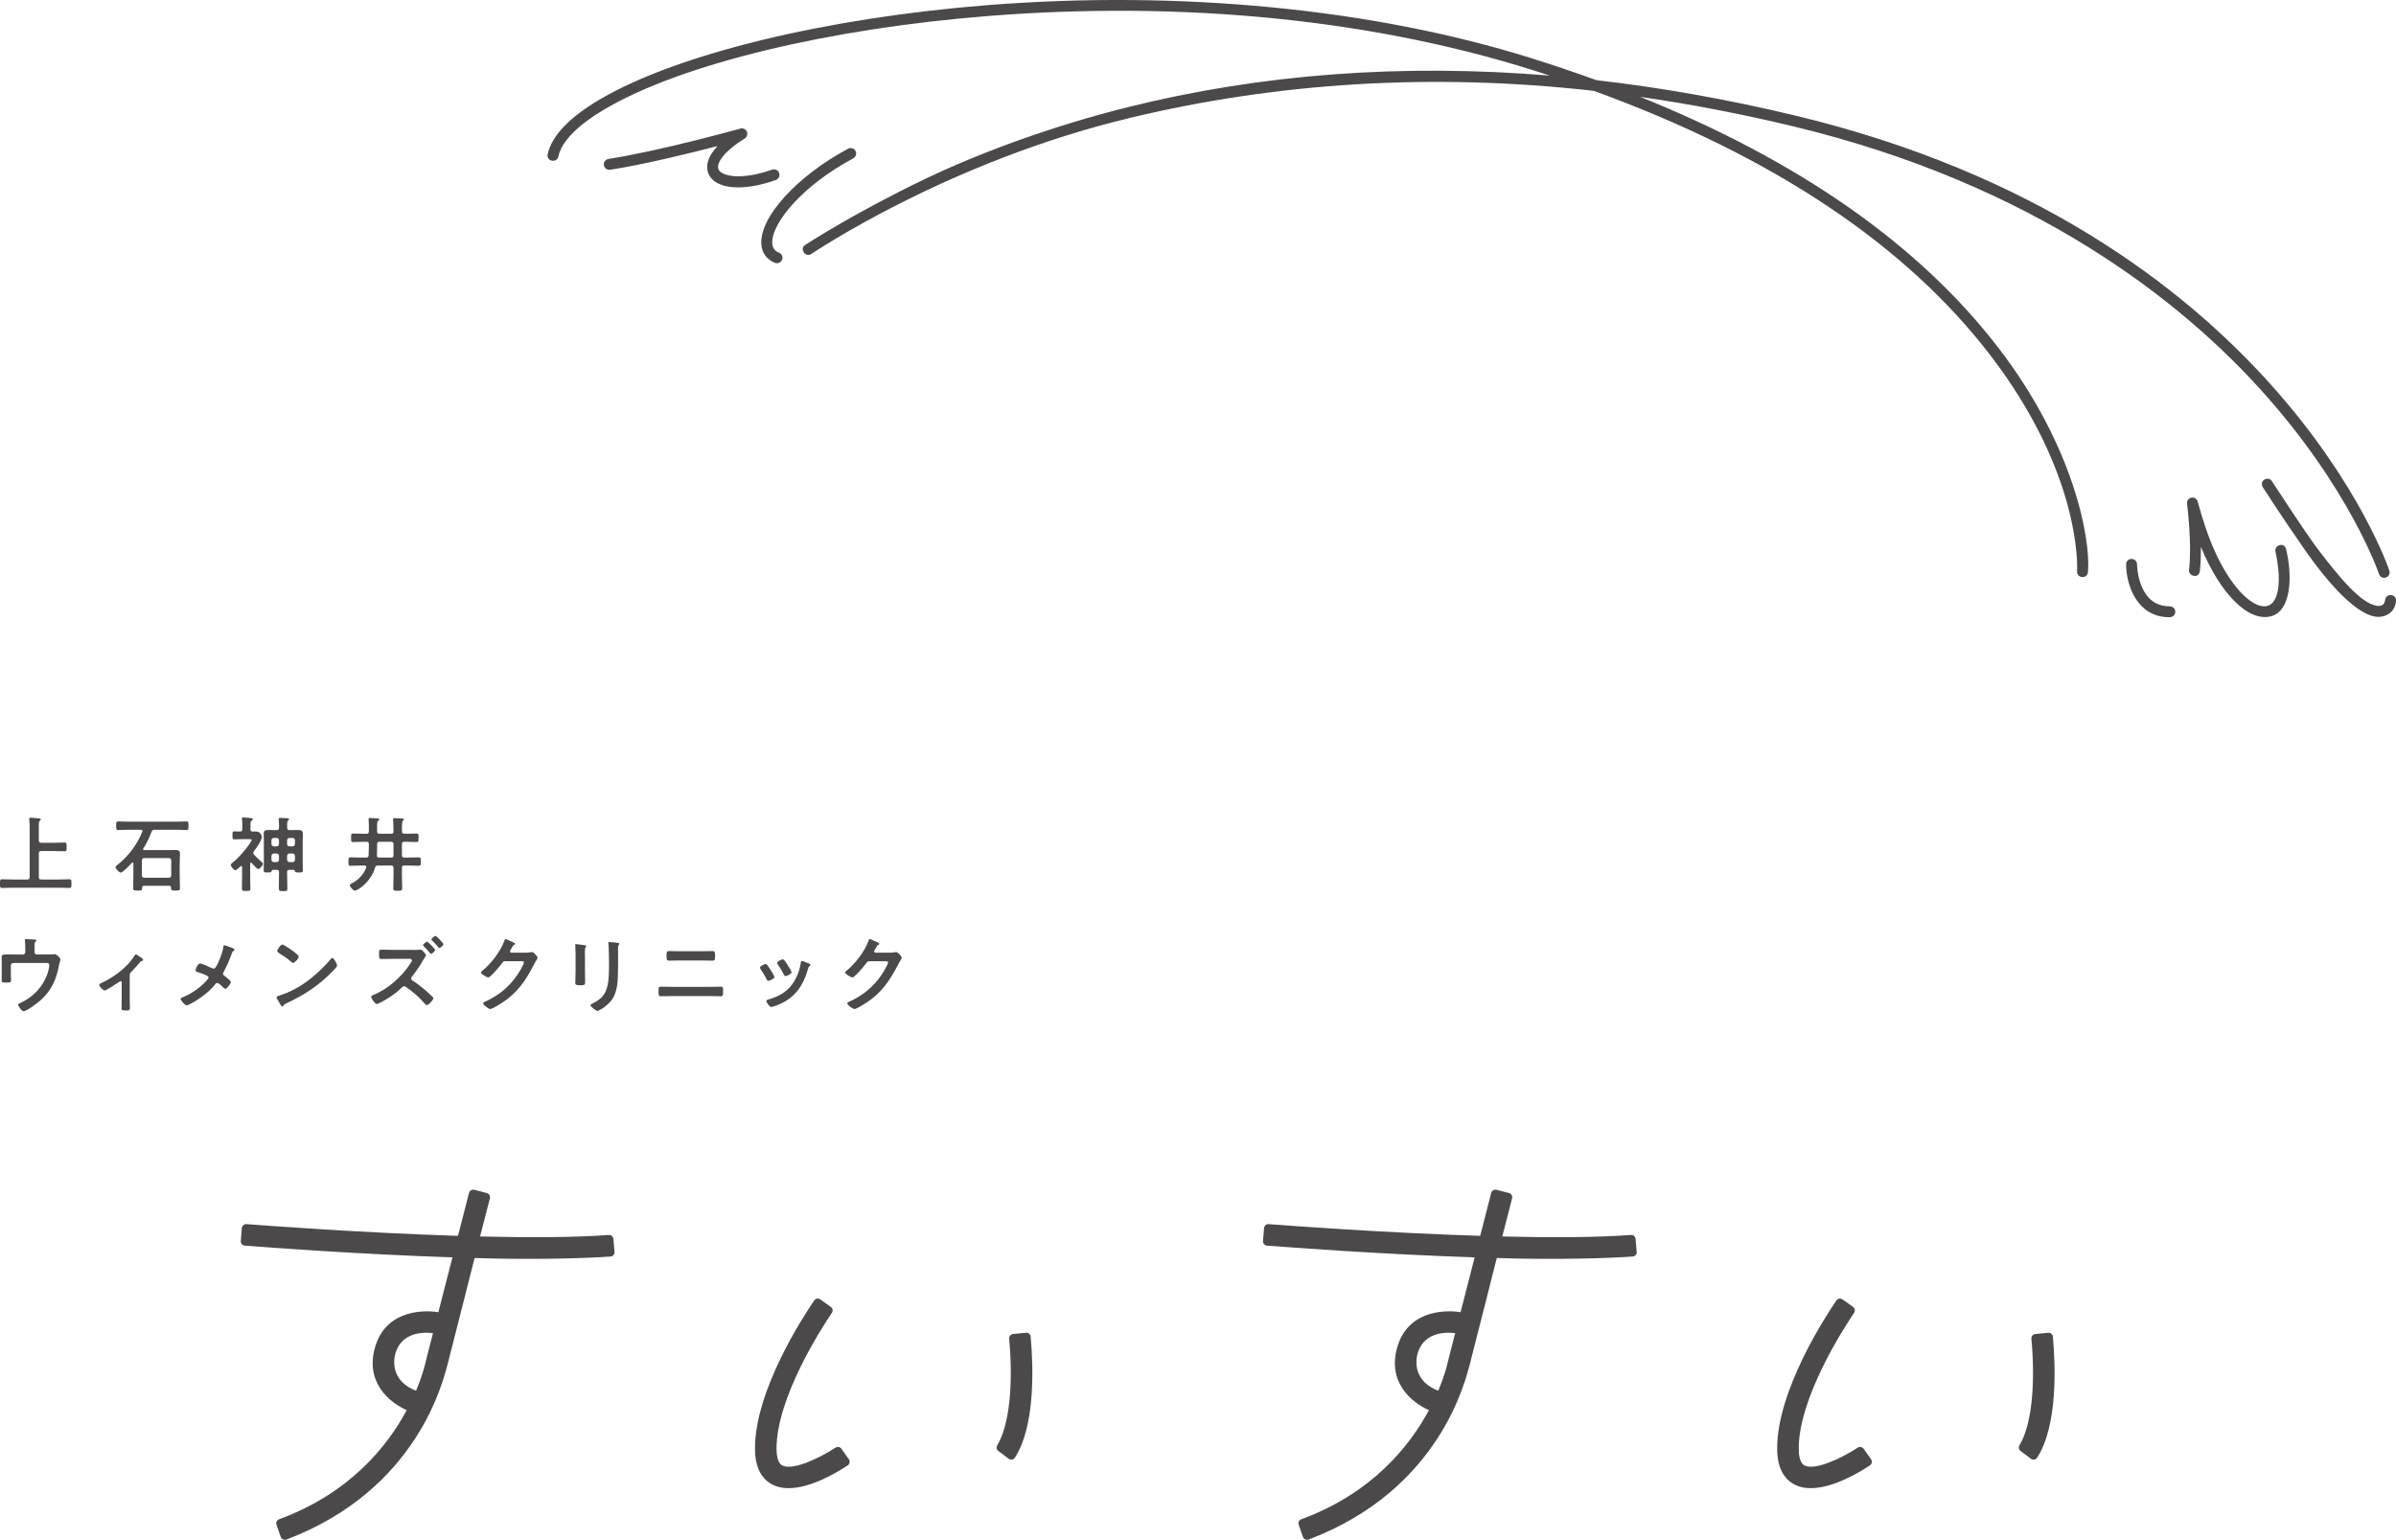 <?xml version="1.0" encoding="UTF-8"?>
<svg id="_レイヤー_2" data-name="レイヤー 2" xmlns="http://www.w3.org/2000/svg" viewBox="0 0 576.1 370.26">
  <defs>
    <style>
      .cls-1 {
        fill: #4b4949;
      }
    </style>
  </defs>
  <g id="_デザイン" data-name="デザイン">
    <g>
      <g>
        <path class="cls-1" d="M147.48,297.92c-.05-.57-.53-.99-1.1-.95-8.33.62-19.43.64-30.95.36l2.36-9.18c.14-.56-.19-1.13-.75-1.27l-3-.77c-.56-.14-1.13.19-1.27.75l-2.65,10.32c-22.8-.72-45.76-2.43-50.85-2.82-.57-.04-1.07.38-1.12.96l-.25,3.09c-.05.57.38,1.08.96,1.12,5.17.4,27.41,2.08,49.93,2.82l-3.39,13.2c-2.57-.47-12.18-1.02-15.07,7.94-2.87,8.87,3.46,13.85,7.47,15.6-4.69,8.73-13.73,20-30.69,26.24-.53.2-.82.78-.63,1.31l1.02,2.93c.19.55.81.85,1.36.64,31.77-12.02,37.74-38.52,38.76-42.14.31-1.09,6.49-25.56,6.49-25.56,14.35.47,27.38.04,32.69-.36.58-.04,1-.55.95-1.13l-.26-3.09ZM100.03,334.42c-5.58-2.13-5.74-6.74-4.82-9.39,1.76-5.06,7.36-4.65,8.9-4.45l-1.62,6.31c-.07.36-.68,3.32-2.45,7.52Z"/>
        <g>
          <path class="cls-1" d="M202.32,348.38c-.33-.46-.96-.58-1.44-.26-4.03,2.64-10.32,5.55-12.79,4.27-1.14-.6-1.38-2.54-1.38-4.07.02-12.19,10.69-28.75,13.31-32.63.32-.47.2-1.1-.26-1.43l-2.53-1.8c-.48-.34-1.13-.23-1.46.25-2.81,4.13-14.24,21.73-14.24,35.59,0,9.4,6.7,9.55,8.09,9.55,5.34,0,11.6-3.75,14.21-5.48.49-.33.61-.99.27-1.47l-1.79-2.53Z"/>
          <path class="cls-1" d="M247.81,321.42c-.05-.58-.57-1-1.15-.94l-3.09.31c-.57.06-.98.57-.92,1.14,1.04,11.38-.04,20.96-2.86,25.6-.28.46-.2,1.04.23,1.36l2.51,1.89c.47.36,1.17.26,1.49-.24,4.99-7.77,4.43-22.16,3.79-29.13Z"/>
        </g>
        <path class="cls-1" d="M393.26,297.92c-.05-.57-.53-.99-1.1-.95-8.33.62-19.43.64-30.95.36l2.36-9.18c.14-.56-.19-1.13-.75-1.27l-3-.77c-.56-.14-1.13.19-1.27.75l-2.65,10.32c-22.8-.72-45.76-2.43-50.85-2.82-.57-.04-1.07.38-1.12.96l-.25,3.09c-.05.57.38,1.08.96,1.12,5.17.4,27.41,2.08,49.93,2.82l-3.39,13.2c-2.57-.47-12.18-1.02-15.07,7.94-2.87,8.87,3.46,13.85,7.47,15.6-4.69,8.73-13.73,20-30.69,26.24-.53.2-.82.78-.63,1.31l1.02,2.93c.19.55.81.85,1.36.64,31.77-12.02,37.74-38.52,38.76-42.14.31-1.09,6.49-25.56,6.49-25.56,14.35.47,27.38.04,32.69-.36.58-.04,1-.55.95-1.13l-.26-3.09ZM345.81,334.42c-5.58-2.13-5.74-6.74-4.82-9.39,1.76-5.06,7.36-4.65,8.9-4.45l-1.62,6.31c-.07.36-.68,3.32-2.45,7.52Z"/>
        <g>
          <path class="cls-1" d="M448.1,348.38c-.33-.46-.96-.58-1.44-.26-4.03,2.64-10.32,5.55-12.79,4.27-1.14-.6-1.38-2.54-1.38-4.07.02-12.19,10.69-28.75,13.31-32.63.32-.47.2-1.1-.26-1.43l-2.53-1.8c-.48-.34-1.13-.23-1.46.25-2.81,4.13-14.24,21.73-14.24,35.59,0,9.4,6.7,9.55,8.09,9.55,5.34,0,11.6-3.75,14.21-5.48.49-.33.61-.99.27-1.47l-1.79-2.53Z"/>
          <path class="cls-1" d="M493.6,321.42c-.05-.58-.57-1-1.15-.94l-3.09.31c-.57.06-.98.57-.92,1.14,1.04,11.38-.04,20.96-2.86,25.6-.28.46-.2,1.04.23,1.36l2.51,1.89c.47.36,1.17.26,1.49-.24,4.99-7.77,4.43-22.16,3.79-29.13Z"/>
        </g>
      </g>
      <g>
        <path class="cls-1" d="M394.29,23.28c12.11,1.74,24.38,4.1,36.8,7.08,58.3,14.01,93.36,42.2,112.51,63.38,21.35,23.62,28.34,44.06,28.39,44.23.58,1.76,2.93.92,2.54-.66-.2-.81-27.95-81.91-142.82-109.51-16.21-3.89-32.17-6.73-47.87-8.52-5.19-1.89-10.54-3.69-16.04-5.41C330.01,2.09,283.78-2.4,237.61,1.22c-38.84,3.05-74.56,11.7-93.22,22.59-7.47,4.36-11.76,8.88-12.7,13.26-.38,1.78,2.21,2.21,2.57.55.79-3.69,4.74-7.63,11.46-11.55,18.34-10.7,53.63-19.22,92.1-22.24,45.84-3.6,93.1.49,134.82,14.35-35.47-2.93-69.47-.4-101.58,7.62-17.5,4.37-34.97,10.69-48.52,17.18-17.04,8.16-28.23,15.48-28.89,15.88-1.52.91-.04,3.08,1.34,2.26.71-.42,32.8-22.23,76.71-32.77,35.16-8.44,72.44-10.92,111.54-6.5,42.88,15.61,74.91,36.95,95.31,63.56,21.92,28.59,20.93,51.04,20.87,51.98-.11,1.63,2.47,1.97,2.62.15.66-8.12-3.44-30.29-21.41-53.73-19.06-24.87-48.05-45.16-86.34-60.55Z"/>
        <path class="cls-1" d="M187.34,41.59c-.24-.68-.99-1.04-1.68-.8-7.51,2.65-12.13,1.56-12.88-.01-.66-1.36,1.03-4.21,6.29-7.49.55-.35.77-1.05.5-1.64-.26-.6-.92-.91-1.55-.73-.19.05-19.36,5.39-31.72,7.3-.72.11-1.21.78-1.1,1.5.11.72.79,1.21,1.5,1.1,8.11-1.25,19.08-3.95,25.85-5.71-3.16,3.34-2.64,5.76-2.13,6.83.99,2.06,3.55,3.12,7.04,3.12,2.6,0,5.71-.58,9.08-1.78.68-.24,1.04-.99.8-1.68Z"/>
        <path class="cls-1" d="M205.16,38.08c.64-.34.88-1.14.54-1.78-.34-.64-1.14-.88-1.78-.54-12.25,6.55-21.23,16.38-20.87,22.88.12,2.14,1.28,3.76,3.28,4.56.16.06.33.09.49.09.52,0,1.01-.31,1.22-.82.27-.67-.06-1.44-.73-1.71-1.05-.42-1.57-1.14-1.63-2.27-.26-4.68,7.12-13.82,19.49-20.42Z"/>
        <path class="cls-1" d="M521.61,145.79c-7.51,0-7.78-9.66-7.78-10.07,0-1.68-2.62-1.84-2.62.04,0,4.4,2.32,12.66,10.4,12.66,1.9,0,1.89-2.63,0-2.63Z"/>
        <path class="cls-1" d="M547.12,132.63c1.8,8.47.32,12.54-2,13.09-2.29.55-5.85-1.8-9.33-7.14-2.71-4.15-5.03-9.37-7.36-17.92-.46-1.67-2.78-1.12-2.57.51.01.09,1.24,9.64.47,15.87-.18,1.48,2.39,2.23,2.61.27s.26-3.91.25-5.82c4.6,11.3,11.54,18.29,17.03,16.65,4.55-1.36,5.09-9.18,3.46-16.07-.43-1.82-2.9-1-2.56.57Z"/>
        <path class="cls-1" d="M573.48,144.3c-.17,1.4-1.27,1.49-1.95,1.38-3.89-.59-8.97-6.72-14.34-13.8-3.17-4.17-10.56-15.67-10.95-16.21-.92-1.3-3.14-.11-2.13,1.53.15.25,4.72,7.33,10,14.92,5.63,8.09,12.81,16.21,17.74,16.21,2.67,0,4.19-1.94,4.25-3.86.06-1.76-2.41-1.89-2.62-.17Z"/>
      </g>
      <g>
        <g>
          <path class="cls-1" d="M9.34,202.11c0,.37.16.51.55.55h3.27c.79,0,1.58-.06,2.37-.06.51,0,.49.26.49,1.03,0,.83.02,1.06-.49,1.06-.79,0-1.58-.04-2.37-.04h-3.27c-.39,0-.55.16-.55.55v5.74c0,.37.16.55.55.55h4.3c.83,0,1.66-.06,2.48-.06.51,0,.51.24.51,1.01,0,.87,0,1.08-.51,1.08-.83,0-1.66-.06-2.48-.06H2.98c-.83,0-1.66.06-2.48.06C-.02,213.52,0,213.24,0,212.48s0-1.05.49-1.05c.83,0,1.66.06,2.48.06h3.61c.39,0,.55-.18.55-.55v-12.28c0-.45-.04-1.1-.1-1.75-.02-.21.18-.28.37-.28.28,0,1.58.14,1.91.16.68.04.55.4.26.57-.21.12-.24.57-.24,1.2v3.55Z"/>
          <path class="cls-1" d="M34.37,204.16c0,.2.16.26.32.26h5.95c.53,0,1.06-.02,1.6-.02.65,0,1.06.18,1.03.89-.16,3.74,0,7.69,0,8.3,0,.57-.26.55-1.06.55-.95,0-1.06,0-1.08-.69,0-.32-.14-.45-.43-.45h-6.07c-.32,0-.43.14-.45.45.02.69-.14.69-1.08.69-.79,0-1.08.02-1.06-.55.04-1.76.04-5.95.04-5.95,0-.12-.11-.38-.35-.16-.37.43-2.23,2.35-2.68,2.35-.41,0-1.28-.93-1.28-1.32,0-.22.41-.49.59-.63,2.58-2.07,4.61-4.81,5.85-7.86.02-.06.18-.46-.35-.49h-3.13c-.77,0-1.54.06-2.33.06-.49,0-.47-.28-.47-1.02,0-.79-.02-1.05.47-1.05.79,0,1.56.06,2.33.06h11.79c.77,0,1.54-.06,2.33-.06.49,0,.47.26.47,1.03s.02,1.04-.47,1.04c-.79,0-1.56-.06-2.33-.06h-5.36c-.39,0-.57.1-.71.47-.53,1.4-1.16,2.74-1.97,4-.04.06-.06.1-.06.18ZM40.62,211.07c.34-.04.51-.22.55-.55v-3.65c-.04-.34-.22-.53-.55-.53h-5.95c-.33,0-.51.2-.55.53v3.65c.04.33.22.51.55.55h5.95Z"/>
          <path class="cls-1" d="M58.25,199.43s.05-1.82-.06-2.39c-.02-.08-.13-.52.34-.49.33.02,1.44.14,1.83.18.71.07.38.52.1.65-.26.18-.24.53-.24,2.05,0,.37.16.49.51.53.3,0,.53-.02.73-.02,1.23,0,1.48.99,1.48,1.34,0,.89-1.34,2.68-1.89,3.41-.31.46-.08.69.02.81.55.63,1.2,1.22,1.83,1.77.16.12.32.28.32.45,0,.35-.75,1.26-1.12,1.26-.3,0-1.36-1.2-1.6-1.48-.19-.17-.34-.04-.35.14,0,0-.02,4.37.06,5.99.03.61-.2.61-1.03.61s-1.03,0-1.01-.59c.07-2.09.04-5.16.04-5.16,0-.04-.06-.54-.53-.04-.3.3-.83.81-1.1.81-.36,0-1.08-.93-1.08-1.26,0-.24.18-.37.34-.51,1.93-1.41,4.67-5.03,4.67-5.48,0-.2-.24-.22-.63-.22h-1.6c-.65,0-1.3.04-1.93.04-.47,0-.45-.22-.45-.95s-.02-.97.43-.97c.41,0,.99.06,1.42.04.37,0,.51-.18.51-.53ZM69.58,209.16c-.39,0-.55.16-.55.53,0,0,.06,2.98.06,3.98,0,.61-.22.61-1,.61-.85,0-1.04-.02-1.04-.61,0-1.01.04-3.98.04-3.98,0-.37-.16-.53-.55-.53h-.85c-.26,0-.33.12-.41.36-.06.22-.18.28-.89.28-.81,0-.99-.02-.99-.53,0-.61.04-1.2.04-1.79v-5.52c0-.47-.04-.97-.04-1.46,0-.71.32-.91,1.01-.91.51,0,2.13.02,2.13.02.39,0,.55-.16.55-.53,0,0,0-1.54-.06-1.93-.02-.06-.16-.5.34-.47.35.02,1.24.06,1.64.08.78.03.44.42.26.53-.32.13-.22,1.81-.22,1.81.04.37.18.51.55.51,0,0,1.7-.02,2.21-.02.67,0,1.01.2,1.01.91,0,.49-.04.99-.04,1.46v5.52c0,.61.04,1.2.04,1.81,0,.51-.26.51-.99.51s-.83-.06-.91-.28c-.06-.24-.14-.36-.39-.36h-.93ZM66.51,203.53c.35,0,.57-.26.57-.59v-.87c0-.34-.2-.57-.55-.57h-.69c-.37,0-.57.24-.57.57v.87c0,.34.26.59.59.59h.65ZM66.51,207.31c.35,0,.57-.26.57-.59v-.89c0-.34-.22-.59-.57-.59h-.67c-.33,0-.57.26-.57.59v.89c0,.34.24.59.57.59h.67ZM70.92,202.07c0-.34-.22-.57-.57-.57h-.77c-.33,0-.55.24-.55.57v.87c0,.34.24.59.57.59h.75c.34,0,.57-.26.57-.59v-.87ZM69.6,205.24c-.34,0-.57.26-.57.59v.89c0,.34.24.59.57.59h.75c.34,0,.57-.26.57-.59v-.89c0-.34-.24-.59-.57-.59h-.75Z"/>
          <path class="cls-1" d="M97.19,202.42c-.39,0-.55.18-.55.55v2.7c0,.39.16.55.55.55h1.01c.83,0,1.66-.06,2.48-.06.51,0,.49.24.49,1.02s.02,1.01-.47,1.01c-.83,0-1.68-.06-2.5-.06h-1.01c-.39,0-.55.18-.55.55v1.89c0,1,.06,2.01.06,3.02,0,.59-.24.61-1.06.61s-1.08-.02-1.08-.59c0-1.03.06-2.03.06-3.04v-1.89c0-.37-.16-.55-.55-.55h-3.23c-.41.04-.55.14-.67.53-1.08,3.65-4.36,5.52-4.81,5.52s-1.24-.97-1.24-1.3c0-.26.33-.37.55-.49,1.52-.81,2.76-2.13,3.39-3.75.02-.06.02-.12.02-.16,0-.26-.2-.33-.39-.35h-.93c-.83,0-1.66.06-2.5.06-.49,0-.47-.24-.47-1.01s-.02-1.02.49-1.02c.83,0,1.66.06,2.48.06h1.28c.37,0,.53-.14.59-.51.04-.69.06-1.36.06-2.05v-.69c0-.37-.16-.55-.55-.55h-.79c-.83,0-1.64.06-2.46.06-.49,0-.47-.26-.47-1.03s-.02-1.02.47-1.02c.83,0,1.64.06,2.46.06h.79c.39,0,.55-.16.55-.55,0,0,.03-1.94-.06-2.74-.02-.16-.11-.51.37-.51.3,0,1.6.08,1.87.12.51.07.35.45.1.53-.33.11-.29.52-.3,2.6,0,.39.18.55.55.55h2.84c.39,0,.55-.16.55-.55,0,0-.02-2.23-.08-2.76,0-.06-.17-.45.36-.45.41,0,1.26.05,1.7.08.81.05.51.42.28.53-.31.14-.22,2.6-.22,2.6,0,.39.16.55.55.55h.51c.83,0,1.64-.06,2.46-.06.49,0,.47.24.47,1.02s.02,1.03-.47,1.03c-.83,0-1.64-.06-2.46-.06h-.51ZM94.61,202.97c0-.37-.16-.55-.55-.55h-2.84c-.37,0-.55.18-.55.55v.89c0,.61-.02,1.22-.04,1.85-.02.35.16.51.49.51h2.94c.39,0,.55-.16.55-.55v-2.7Z"/>
        </g>
        <g>
          <path class="cls-1" d="M5.51,229.53c.32,0,.57-.24.57-.57v-.83c0-.47-.02-1.44-.08-1.87-.02-.08-.15-.49.28-.45.2.02,1.52.1,1.73.1,1.23.03.59.47.51.55-.24.2-.22.45-.22,1.62v.87c0,.32.24.57.57.57h2.94c.61,0,1.26-.06,1.38-.06.48,0,1.34.93,1.34,1.22,0,.16-.26,1.06-.32,1.32-.69,3.63-1.81,6.23-4.67,8.71-.61.51-3.15,2.46-3.84,2.46-.47,0-1.34-1.24-1.34-1.56,0-.2.18-.26.37-.35,6.28-2.86,7.12-8.4,7.12-9.17,0-.49-.41-.53-.79-.53H3.18c-.3,0-.57.24-.57.57v2.03c0,.53.04,1.2.04,1.54,0,.57-.18.57-1.24.57-.87,0-1.01-.04-1.01-.53s.02-1.01.02-1.52v-2.8c0-.37-.02-.71-.02-1.06,0-.59.04-.85.99-.85.73,0,1.48.02,2.23.02h1.89Z"/>
          <path class="cls-1" d="M31.19,240.39c0,.69.04,1.36.04,2.05,0,.51-.43.55-.81.55-1.14,0-1.2-.1-1.2-.65,0-.63.04-1.28.04-1.91v-4.2c0-.58-.63-.12-.77-.02-.45.32-2.92,1.97-3.33,1.97-.35,0-1.3-.97-1.3-1.34,0-.22.24-.32.47-.43,2.94-1.38,6.2-3.68,7.98-6.55.21-.34.31-.44.55-.3s.67.44.99.65c1.01.68.43.83.28.85-.3.08-.39.2-.59.45-.53.67-1.22,1.42-1.83,2.03-.43.41-.53.51-.53,1.12v5.74Z"/>
          <path class="cls-1" d="M52.05,232.33c.65-1.24,1.48-3.23,1.64-4.59.02-.16.04-.45.22-.45s1.11.37,1.42.47c1.61.51.95.81.85.87-.3.2-.35.37-.47.71-.51,1.46-1.22,3.06-1.95,4.42-.34.59.06.77.26.93.26.2,1.5,1.18,1.5,1.44,0,.37-.93,1.64-1.32,1.64-.2,0-.39-.18-.51-.3-1.57-1.71-1.79-.95-1.93-.79-2.21,2.83-6.39,5.07-6.88,5.07-.45,0-1.44-1.24-1.44-1.52,0-.24.32-.37.59-.47.06-.02,3.31-1.25,5.78-4.12.12-.14.63-.65.06-.97-.69-.39-1.66-.69-2.42-.95-.2-.06-.43-.16-.43-.41,0-.22.51-1.62,1.04-1.62.49,0,2.46.89,2.98,1.16.63.25.81-.24.97-.53Z"/>
          <path class="cls-1" d="M81.04,232.17c0,.35-.81,1.14-1.08,1.4-3.29,3.39-6.74,5.66-11.02,7.65-1.13.53-.62.64-.97.8-.21.1-.54-.34-.87-1.04s-1.1-1.2-.11-1.53c1.61-.54,6.6-1.95,12.58-8.86.08-.1.2-.22.35-.22.41,0,1.14,1.5,1.14,1.81ZM71.81,229.98c.07.46-.95,1.56-1.34,1.56-.16,0-.55-.3-.81-.55-.99-.95-3.02-1.91-3.02-2.27,0-.3.81-1.6,1.28-1.6.32,0,3.81,2.3,3.9,2.86Z"/>
          <path class="cls-1" d="M99.21,228.43c.35,0,1.16,0,1.46-.04.12-.02.32-.04.45-.04.43,0,1.3,1.1,1.3,1.36,0,.16-.24.45-.32.59-.28.41-.61.99-.87,1.44-.55.93-1.52,2.29-2.21,3.15-.39.54-.06.75.12.87,1.12.71,2.44,1.75,3.43,2.62.51.45.99.89,1.46,1.36.08.08.16.18.16.3,0,.45-1.12,1.64-1.56,1.64-.2,0-.37-.16-.49-.32-1.46-1.73-2.7-2.7-4.51-4.02-.14-.1-.53-.46-1.2.3-1.34,1.34-3.37,2.64-5.05,3.49-.16.08-.63.3-.79.3-.41,0-1.34-1.34-1.34-1.71,0-.26.26-.37.47-.45,3.53-1.36,7.08-4.57,9.07-7.77.1-.14.69-.97-.39-.93h-4.14c-.87,0-1.75.04-2.6.04-.55,0-.51-.37-.51-1.16,0-.73-.04-1.1.47-1.1.87,0,1.77.06,2.64.06h4.95ZM104.61,228.43c0,.3-.71.93-.97.93-.12,0-.24-.18-.45-.41-.41-.49-.85-.95-1.3-1.4-.08-.08-.18-.16-.18-.28,0-.22.75-.83.99-.83.2,0,1.91,1.73,1.91,1.99ZM106.61,227.05c0,.28-.69.91-.97.91-.1,0-.2-.12-.26-.2-.45-.55-.95-1.08-1.46-1.58-.08-.08-.18-.18-.18-.28,0-.24.75-.85.97-.85.2,0,1.91,1.73,1.91,2.01Z"/>
          <path class="cls-1" d="M126.6,229.08c.37,0,.67-.02,1.14-.12.06,0,.14-.02.22-.02.41,0,1.3,1.12,1.3,1.38,0,.1-.08.24-.24.51-.16.24-.37.59-.63,1.1-1.99,3.86-3.98,6.82-7.71,9.23-.45.28-2.35,1.48-2.78,1.48s-1.73-.99-1.73-1.38c0-.2.24-.3.41-.37,3.27-1.46,5.82-3.53,7.83-6.49.35-.51,1.56-2.48,1.56-2.98,0-.26-.32-.28-.61-.28h-3.86c-.47,0-.59.2-.85.57-.39.55-2.72,3.33-3.27,3.33-.24,0-1.73-.77-1.73-1.2,0-.14.08-.22.18-.28,2.13-1.68,4.49-4.71,5.42-7.27.08-.2.14-.49.32-.49.1,0,.65.24,1.08.45.18.1,1.22.49,1.22.71,0,.1-.1.18-.18.22-.28.1-.35.2-.69.83-.08.16-.37.57-.37.73,0,.22.14.32.35.35h3.61Z"/>
          <path class="cls-1" d="M214.16,229.08c.37,0,.67-.02,1.14-.12.06,0,.14-.02.22-.02.41,0,1.3,1.12,1.3,1.38,0,.1-.08.24-.24.51-.16.24-.37.59-.63,1.1-1.99,3.86-3.98,6.82-7.71,9.23-.45.28-2.35,1.48-2.78,1.48s-1.73-.99-1.73-1.38c0-.2.24-.3.41-.37,3.27-1.46,5.82-3.53,7.83-6.49.35-.51,1.56-2.48,1.56-2.98,0-.26-.32-.28-.61-.28h-3.86c-.47,0-.59.2-.85.57-.39.55-2.72,3.33-3.27,3.33-.24,0-1.73-.77-1.73-1.2,0-.14.08-.22.18-.28,2.13-1.68,4.49-4.71,5.42-7.27.08-.2.14-.49.32-.49.1,0,.65.24,1.08.45.18.1,1.22.49,1.22.71,0,.1-.1.18-.18.22-.28.1-.35.2-.69.83-.08.16-.37.57-.37.73,0,.22.14.32.35.35h3.61Z"/>
          <path class="cls-1" d="M140.65,233.45c0,.91.04,1.85.04,2.76,0,.63-.18.71-1.14.71s-1.22-.06-1.22-.61c0-.95.06-1.89.06-2.84v-4.28c0-.55-.03-1.08-.06-1.6-.01-.25-.11-.59.16-.57.2.02,1.46.19,1.75.22,1.05.11.65.43.61.49-.18.24-.22.55-.22,1.18,0,.3.02.67.02,1.14v3.41ZM148.38,236.98c-.16.84-.4,2.39-1.49,3.72-1.23,1.49-3.01,2.4-3.21,2.4-.3,0-1.71-1.01-1.71-1.38,0-.18.39-.35.55-.43,1.99-1.04,3.05-1.95,3.61-4.49.5-2.25.24-8.32.24-8.32,0-.47,0-.93-.06-1.4-.02-.1-.2-.55.2-.55.45,0,1.62.12,2.01.2.67.1.32.43.22.53-.12.12-.14.55-.14.87,0,0,.12,7.08-.22,8.83Z"/>
          <path class="cls-1" d="M170.77,237.3c.81,0,1.62-.04,2.44-.04.67,0,.65.18.65,1.24,0,.67,0,1.06-.57,1.06-.83,0-1.68-.04-2.52-.04h-9.34c-.83,0-1.68.04-2.52.04-.57,0-.57-.39-.57-1.08,0-1.04-.02-1.22.65-1.22.81,0,1.62.04,2.44.04h9.34ZM168.74,228.74c.87,0,1.75-.04,2.62-.04.53,0,.57.2.57,1.14,0,.79.02,1.16-.61,1.16-.85,0-1.7-.04-2.56-.04h-5.32c-.85,0-1.7.04-2.56.04-.63,0-.61-.37-.61-1.18,0-.93.06-1.12.57-1.12.87,0,1.75.04,2.62.04h5.28Z"/>
          <path class="cls-1" d="M184.44,232.01c.22.26.69.99.89,1.32.18.28.87,1.34.87,1.6,0,.43-1.22.93-1.46.93-.2,0-.3-.18-.39-.35-.43-.85-.91-1.66-1.46-2.46-.06-.1-.16-.22-.16-.37,0-.37,1.1-.87,1.36-.87.16,0,.24.08.35.18ZM194.49,231.68c.68.28.22.59.12.67-.16.12-.18.18-.26.43-.61,2.09-1.38,4-2.78,5.68-1.48,1.75-3.35,2.84-5.52,3.53-.14.04-.49.16-.63.16-.39,0-1.14-1.12-1.14-1.4,0-.22.12-.3.32-.37,2.62-.71,4.83-1.91,6.29-4.28.87-1.4,1.44-2.98,1.66-4.61.02-.18.04-.41.26-.41.18,0,1.42.49,1.66.59ZM189.42,232.13c.18.28.91,1.4.91,1.66,0,.41-1.18.93-1.46.93-.2,0-.32-.22-.41-.39-.43-.85-.89-1.6-1.42-2.39-.08-.1-.18-.24-.18-.41,0-.35,1.1-.85,1.36-.85.41,0,1.2,1.44,1.2,1.44Z"/>
        </g>
      </g>
    </g>
  </g>
</svg>